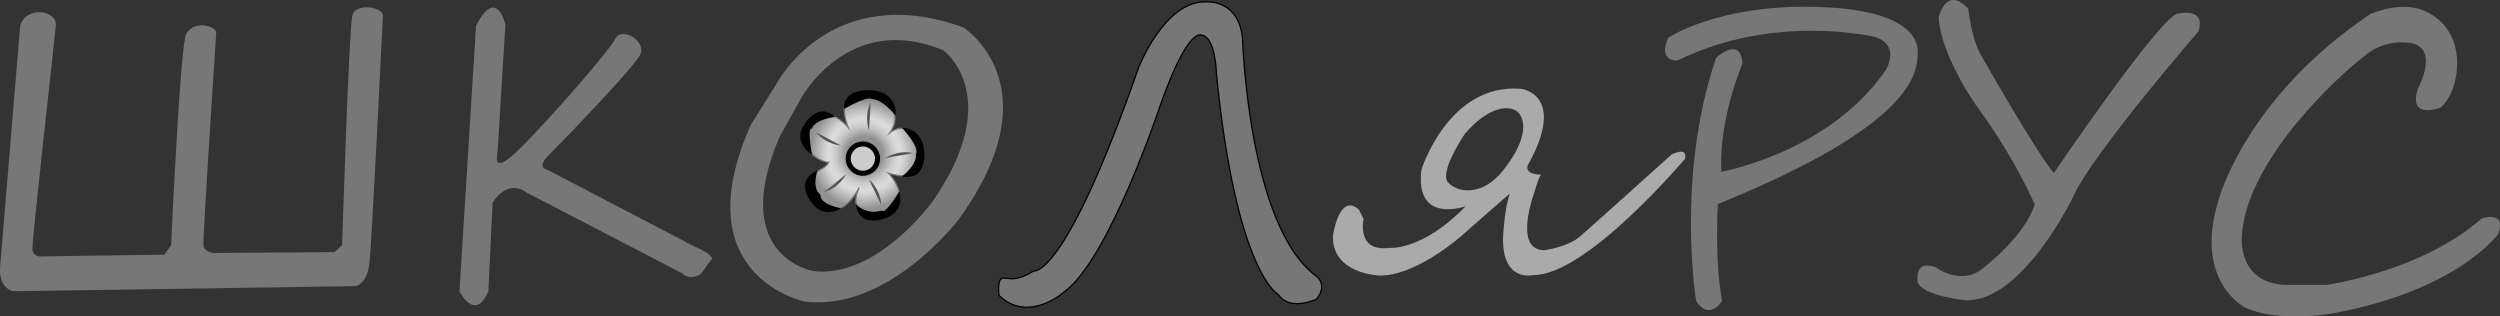<?xml version="1.0" encoding="utf-8"?>
<!-- Generator: Adobe Illustrator 15.1.0, SVG Export Plug-In . SVG Version: 6.00 Build 0)  -->
<!DOCTYPE svg PUBLIC "-//W3C//DTD SVG 1.1//EN" "http://www.w3.org/Graphics/SVG/1.1/DTD/svg11.dtd">
<svg version="1.1" id="Layer_1" xmlns="http://www.w3.org/2000/svg" xmlns:xlink="http://www.w3.org/1999/xlink" x="0px" y="0px"
	 width="182.298px" height="23.074px" viewBox="0 0 182.298 23.074" enable-background="new 0 0 182.298 23.074"
	 xml:space="preserve">
<rect x="0" y="0" width="182.298" height="23.074" fill="#333333" stroke="none"/>
<radialGradient id="SVGID_1_" cx="63.026" cy="11.273" r="4.333" gradientUnits="userSpaceOnUse">
	<stop  offset="0.305" style="stop-color:#919191"/>
	<stop  offset="0.374" style="stop-color:#AAAAAA"/>
	<stop  offset="0.466" style="stop-color:#C6C6C6"/>
	<stop  offset="0.547" style="stop-color:#D6D6D6"/>
	<stop  offset="0.608" style="stop-color:#DCDCDC"/>
	<stop  offset="0.688" style="stop-color:#CDCDCD"/>
	<stop  offset="0.842" style="stop-color:#A6A6A6"/>
	<stop  offset="0.916" style="stop-color:#919191"/>
</radialGradient>
<path fill="url(#SVGID_1_)" stroke="#777777" stroke-width="0.093" stroke-miterlimit="10" d="M59.135,9.16
	c0.933-1.976,2.717,0.137,2.717,0.137s-1.431-3.349,1.998-2.308c0,0,2.293,0.866,1.037,2.691c0,0,1.654-1.363,2.25,1.418
	c0.541,2.525-2.343,1.536-2.343,1.536s2,2.059-0.262,3.1c0,0-2.985,0.377-1.877-2.064c0,0-1.301,2.681-2.712,1.072
	c-2.033-2.316-0.079-1.955,0.479-2.886C60.421,11.856,58.044,11.471,59.135,9.16z"/>
<path fill="#777777" d="M1.466,1.936c0.31-1.488,2.726-1.29,2.602-0.029C3.793,4.7,2.307,17.578,2.369,18.198
	c0.062,0.621,0.744,0.496,0.744,0.496l8.869-0.124l0.496-0.682c0,0,0.685-15.087,1.118-15.451c0.682-1.047,2.198-0.474,2.17-0.054
	c-0.027,0.42-0.993,15.009-0.931,15.505c0.063,0.496,0.745,0.559,0.745,0.559l8.807-0.063l0.559-0.496
	c0,0,0.496-15.754,0.744-16.746c0.248-0.992,2.266-0.611,2.233,0c-0.034,0.611-0.807,16.622-0.992,18.11
	c-0.187,1.488-0.993,1.613-0.993,1.613L1.004,21.237c0,0-1.131-0.136-0.992-1.799C0.149,17.776,1.466,1.936,1.466,1.936z"/>
<path fill="#777777" d="M34.713,1.886l-1.209,19.351c0,0,1.116,2.295,2.108,0l0.31-6.451c0,0,0.993-1.798,2.481-0.744l11.35,5.893
	c0,0,0.496,0.589,1.365,0.031l0.806-1.117c0,0,0-0.342-1.271-0.868l-10.761-5.613c0,0-0.744-0.124,0-0.931
	c0,0,5.582-5.644,6.76-7.38c0.589-1.023-1.288-2.1-1.723-1.31c-0.682,1.24-6.306,7.577-7.673,8.69
	c-1.334,1.086-0.997-0.062-0.962-0.552l0.559-9.092C36.853,1.793,36.201-1.06,34.713,1.886z"/>
<path fill="#777777" d="M70.235,1.995c-9.675-3.489-13.629,4.14-13.629,4.14l-1.861,2.977c-4.931,11.071,3.954,12.885,3.954,12.885
	c6.141,0.716,11.21-6.001,11.21-6.001C76.98,6.228,70.235,1.995,70.235,1.995z M68.002,14.693c0,0-4.055,5.636-8.698,5.071
	c0,0-6.195-1.031-2.466-9.769l1.582-2.837c0,0,3.442-6.373,10.373-3.489C68.793,3.669,73.35,6.984,68.002,14.693z"/>
<path fill="#777777" stroke="#000000" stroke-width="0.093" stroke-miterlimit="10" d="M73.678,20.322c0,0,0.698,0.093,1.675-0.558
	c0,0,2.233,0.744,7.675-14.838c0,0,1.86-4.838,4.884-4.791c0,0,2.465-0.233,2.697,2.744c0,0,0.419,13.655,5.396,17.271
	c0,0,0.838,0.591,0,1.661c0,0-1.907,0.931-2.791-0.326c0,0-3.07-1.582-4.512-16.094c0,0-0.046-2.745-1.116-2.838
	c0,0-0.978-0.604-3.024,5.256c0,0-3.721,11.164-6.977,13.49c0,0-2.605,2.325-4.745,0.232c0,0-0.147-1.255,0.298-1.255L73.678,20.322
	z"/>
<path fill="#AAAAAA" d="M121.885,11.268c0,0-5.831,5.256-6.699,6c-0.869,0.744-2.563,0.976-2.563,0.976
	c-2.337,0.016-0.725-4.263-0.725-4.263c0.404-1.396,0.513-1.245,0.513-1.245c-1.302,0-1.01-0.676-1.01-0.676
	c2.916-5.211-0.496-5.583-0.496-5.583c-5.272-0.434-7.256,5.892-7.256,5.892c-0.496,4.031,3.225,2.667,3.225,2.667
	c-3.164,3.287-5.582,3.039-5.582,3.039c-2.419,0.31-1.86-2.109-1.86-2.109l-0.335-0.669c-1.427-1.303-1.898,1.848-1.898,1.848
	c-0.125,2.854,3.411,2.949,3.411,2.949c2.977,0.001,6.513-3.383,6.513-3.383l2.977-2.605c-0.39,1.045-0.496,3.102-0.496,3.102
	c-0.124,3.411,2.17,2.853,2.17,2.853c3.908,0.062,11.103-8.493,11.103-8.493C123.063,10.64,121.885,11.268,121.885,11.268z
	 M109.604,12.43c-1.551,1.954-3.412,1.612-4.032,0.844c-0.621-0.769,1.241-3.511,1.241-3.511c1.86-2.17,3.349-2.047,3.845-1.613
	C111.154,8.585,111.579,9.941,109.604,12.43z"/>
<path fill="#777777" d="M123.683,21.95c0,0-1.489-8.992,1.419-17.631c0.012-0.036,0.026-0.071,0.039-0.107
	c0,0,1.767-1.644,1.923,0.403c0,0-1.736,4-1.551,7.908c0,0,7.814-1.365,12.001-7.412c0,0,1.116-1.83-0.807-2.418
	c0,0-7.257-1.768-14.357,1.705c0,0-1.489,0.187-0.714-1.643c0,0,3.381-2.264,9.924-2.264c6.544,0,8.28,1.768,8.28,3.287
	s-0.218,5.272-14.576,11.102c0,0-0.247,4.187,0.312,7.07C125.575,21.95,124.645,23.439,123.683,21.95z"/>
<path fill="#777777" d="M141.358,1.297c0,0,0.528-2.419,2.171-0.651c0,0,0.218,2.326,1.055,3.598c0,0,3.846,6.792,5.179,8.373
	c0,0,7.35-10.823,8.932-11.598c0,0,2.201-0.589,1.613,1.271c0,0-7.815,9.024-9.118,12.033c0,0-3.752,7.784-7.908,7.567
	c0,0-3.069-0.31-3.441-1.303c0,0-0.342-1.736,1.333-1.085c0,0,1.923,1.458,3.566-0.063c0,0,2.884-2.202,3.628-4.527
	c0,0-1.396-3.318-4.155-7.071C144.212,7.84,141.607,4.274,141.358,1.297z"/>
<path fill="#777777" d="M161.764,14.631c0,0,1.893-7.411,11.04-13.583c0,0,2.605-1.24,4.466,0c0,0,1.705,0.807,1.892,3.164
	c0,0,0.217,2.326-1.178,3.628c0,0-2.419,0.961-1.675-1.365c0,0,1.86-3.411-1.055-3.379c0,0-1.117-0.125-2.295,0.589
	c-1.178,0.713-9.147,7.504-9.489,13.552c0,0-0.342,3.317,3.07,3.535h3.131c0,0,6.887-0.962,11.29-4.838c0,0,1.829-0.651,1.209,1.117
	c0,0-2.854,4.094-12.063,5.799c0,0-3.877,0.712-6.357-0.403C163.749,22.447,159.935,20.585,161.764,14.631z"/>
<circle fill="#CCCCCC" stroke="#000000" stroke-width="0.372" stroke-miterlimit="10" cx="62.921" cy="11.566" r="1.069"/>
<path d="M59.207,11.272c0,0-1.488-0.883-0.523-2.253c0.992-1.409,1.861-0.806,2.233-0.497c0,0-1.426,0.125-1.736,0.869
	C59.18,9.391,58.835,9.179,59.207,11.272z"/>
<path d="M61.546,7.944c0,0-0.303-1.384,1.853-1.368c1.723,0.012,2.023,1.372,1.891,1.837c0,0-0.933-1.208-1.739-1.187
	C63.551,7.226,63.396,6.904,61.546,7.944z"/>
<path d="M65.761,9.297c0,0,1.643,0,1.642,1.988c0,1.724-1.162,1.662-1.642,1.593c0,0,1.15-0.854,1.024-1.65
	C66.786,11.229,67.175,10.885,65.761,9.297z"/>
<path d="M65.587,13.944c0,0,0.528,1.519-1.184,2.021c-1.653,0.486-1.933-0.613-2.01-1.091c0,0,0.722,0.83,1.879,0.486
	C64.272,15.36,64.494,15.768,65.587,13.944z"/>
<path d="M61.327,15.187c0,0-1.28,0.896-2.24-0.536c-0.961-1.43,0.086-2.025,0.528-2.225c0,0-0.466,1.275,0.216,1.772
	C59.831,14.198,59.656,14.849,61.327,15.187z"/>
<radialGradient id="SVGID_2_" cx="65.58" cy="14.33" r="0" gradientUnits="userSpaceOnUse">
	<stop  offset="0.305" style="stop-color:#45D2FF"/>
	<stop  offset="0.332" style="stop-color:#5BD8FF"/>
	<stop  offset="0.398" style="stop-color:#8BE6FF"/>
	<stop  offset="0.461" style="stop-color:#B1F1FF"/>
	<stop  offset="0.519" style="stop-color:#CDF9FF"/>
	<stop  offset="0.57" style="stop-color:#DDFDFF"/>
	<stop  offset="0.608" style="stop-color:#E3FFFF"/>
	<stop  offset="0.651" style="stop-color:#D4F7FF"/>
	<stop  offset="0.734" style="stop-color:#ADE2FF"/>
	<stop  offset="0.848" style="stop-color:#6EC0FF"/>
	<stop  offset="0.916" style="stop-color:#45AAFF"/>
</radialGradient>
<path fill="url(#SVGID_2_)" stroke="#00CCFF" stroke-width="0.093" stroke-miterlimit="10" d="M65.58,14.33"/>
<path fill="#555555" d="M61.696,12.704c0,0-0.487,0.988-1.593,1.302"/>
<path fill="#555555" d="M63.363,13.078c0,0,0.845,0.708,0.888,1.856"/>
<path fill="#555555" d="M64.566,11.517c0,0,0.912-0.619,2.028-0.346"/>
<path fill="#555555" d="M63.366,9.498c0,0-0.391-1.03,0.134-2.053"/>
<path fill="#555555" d="M61.314,10.607c0,0-1.101-0.069-1.816-0.968"/>
</svg>
